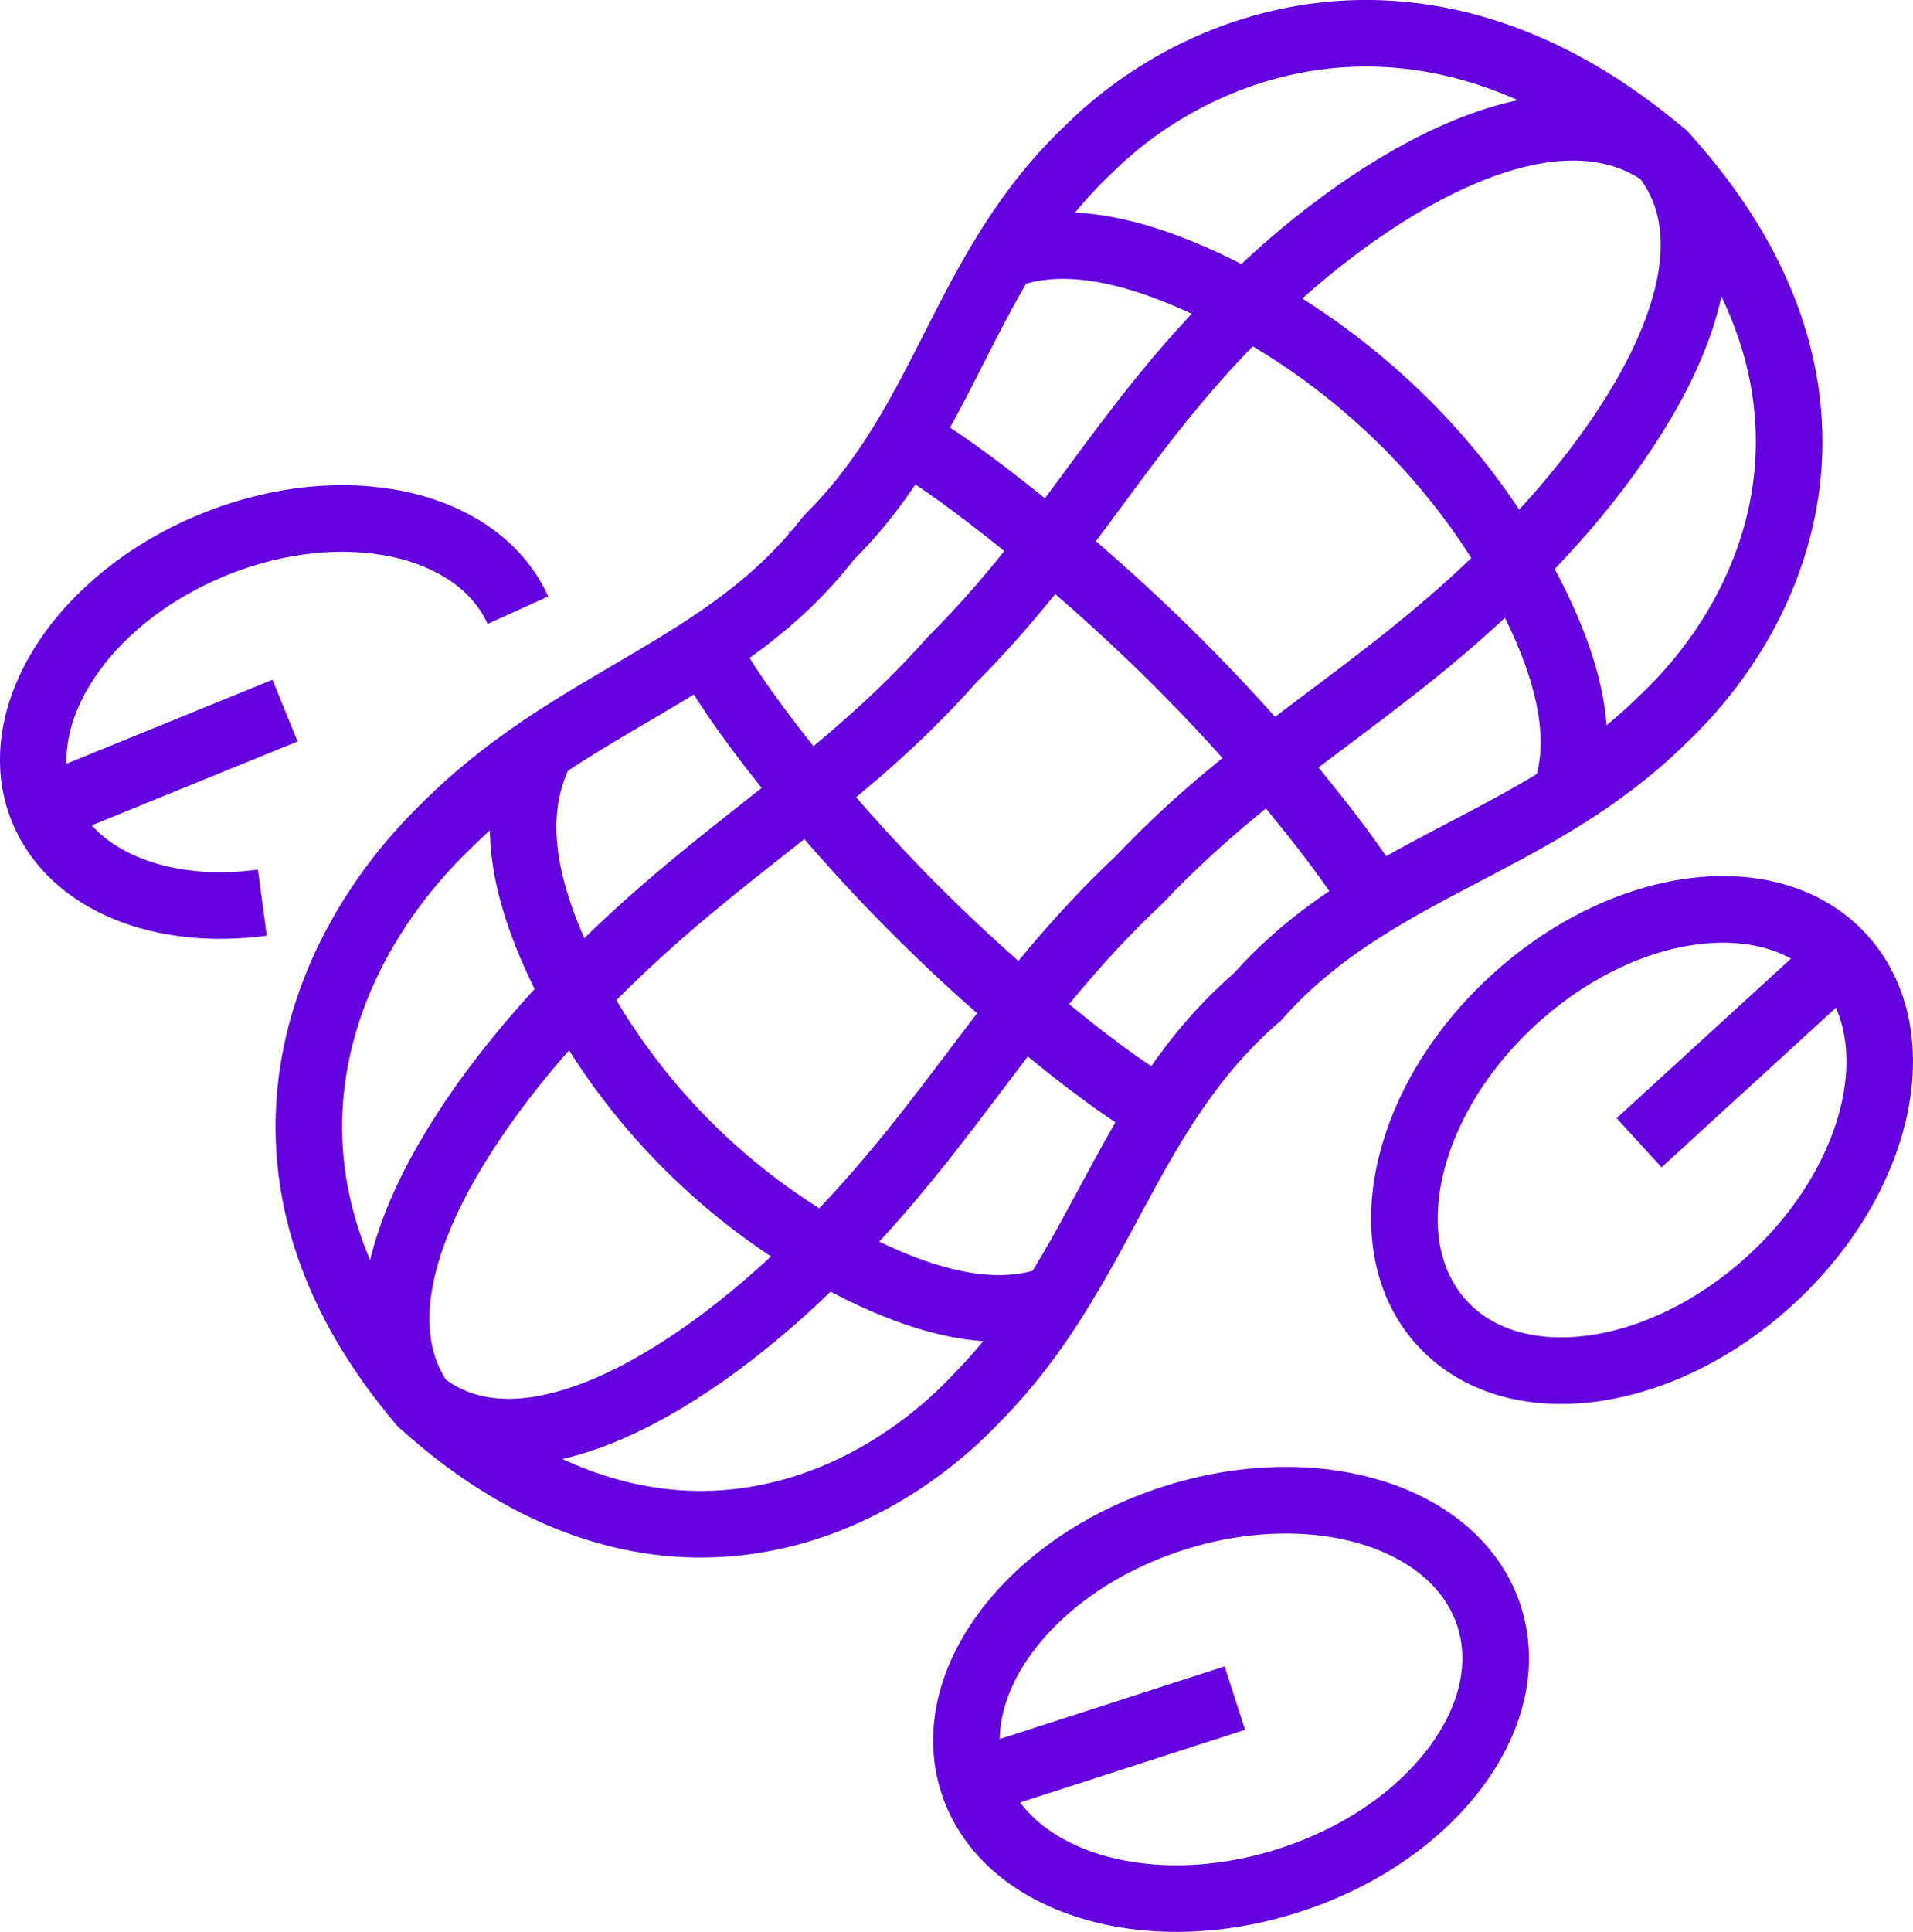 <?xml version="1.0" encoding="UTF-8"?><svg id="uuid-1fee6360-866c-4d2a-9e2e-da25fdf232fe" xmlns="http://www.w3.org/2000/svg" viewBox="0 0 28.731 29.004"><g id="uuid-d1512571-53c4-4c1d-bfcd-1cdb09a581d9"><path d="M24.994,2.33c3.13,3.445,1.792,6.766-.021,8.472-1.932,1.905-4.339,2.196-6.088,4.165-1.994,1.719-2.317,4.094-4.205,6.013-1.694,1.801-4.954,3.146-8.344.09-2.981-3.501-1.492-6.858.326-8.63,1.947-1.966,4.223-2.346,5.788-4.37,1.792-1.775,2.007-4.046,3.915-5.844,1.707-1.683,5.105-2.892,8.629.103Z" style="fill:none; stroke:#6301df; stroke-linejoin:round;"/><path d="M18.887,14.968s-.008.008-.012.012l-.016.016" style="fill:none; stroke:#6301df; stroke-linejoin:round;"/><path d="M8.092,11.326c-.368.788-.365,1.833.442,3.413.036.068.069.132.105.2.863,1.596,2.174,2.934,3.75,3.837.068.036.133.076.201.112,1.467.796,2.495.898,3.245.611" style="fill:none; stroke:#6301df; stroke-linejoin:round;"/><path d="M15.076,3.845c.81-.315,1.943-.197,3.603.702.016.008.036.02.052.028,1.652.907,3.056,2.249,3.999,3.885.044.076.085.148.129.225.806,1.475.921,2.511.642,3.266" style="fill:none; stroke:#6301df; stroke-linejoin:round;"/><path d="M12.216,8.327s-.012.012-.02.02" style="fill:none; stroke:#6301df; stroke-linejoin:round;"/><path d="M17.441,16.693l-.004-.004c-.402-.232-.917-.592-1.568-1.12-.173-.14-.342-.276-.507-.424-1.166-.985-2.241-2.07-3.215-3.24-.121-.144-.242-.288-.358-.437-.596-.753-.979-1.318-1.192-1.74" style="fill:none; stroke:#6301df; stroke-linejoin:round;"/><path d="M18.887,14.968s-.008.008-.012.012" style="fill:none; stroke:#6301df; stroke-linejoin:round;"/><path d="M20.662,13.531c-.238-.389-.596-.89-1.111-1.523-.153-.192-.31-.381-.467-.561-1.01-1.174-2.117-2.251-3.307-3.244-.133-.116-.269-.228-.406-.34-.752-.604-1.327-1.017-1.777-1.273" style="fill:none; stroke:#6301df; stroke-linejoin:round;"/><path d="M12.216,8.327s-.012.012-.02.02" style="fill:none; stroke:#6301df; stroke-linejoin:round;"/><path d="M24.983,2.319c1.347,1.669-.527,4.458-2.309,6.195-1.922,1.915-3.754,2.779-5.56,4.69-1.917,1.796-2.795,3.618-4.689,5.531-1.721,1.774-4.458,3.639-6.099,2.325-1.223-1.751.77-4.606,2.573-6.393,1.95-1.963,3.71-2.857,5.397-4.759,1.785-1.782,2.557-3.499,4.432-5.329,1.698-1.691,4.5-3.495,6.255-2.26Z" style="fill:none; stroke:#6301df; stroke-linejoin:round;"/><ellipse cx="18.489" cy="25.514" rx="4.072" ry="2.854" transform="translate(-6.939 6.907) rotate(-17.875)" style="fill:none; stroke:#6301df; stroke-linejoin:round;"/><line x1="14.614" y1="26.764" x2="18.546" y2="25.495" style="fill:none; stroke:#6301df; stroke-linejoin:round;"/><ellipse cx="24.661" cy="17.117" rx="4.072" ry="2.854" transform="translate(-5.088 21.134) rotate(-42.455)" style="fill:none; stroke:#6301df; stroke-linejoin:round;"/><line x1="27.666" y1="14.368" x2="24.617" y2="17.157" style="fill:none; stroke:#6301df; stroke-linejoin:round;"/><path d="M7.779,9.161c-.604-1.332-2.629-1.777-4.575-.982-1.978.807-3.124,2.587-2.561,3.973.443,1.081,1.787,1.604,3.297,1.401" style="fill:none; stroke:#6301df; stroke-linejoin:round;"/><line x1=".645" y1="12.15" x2="4.281" y2="10.669" style="fill:none; stroke:#6301df; stroke-linejoin:round;"/></g></svg>